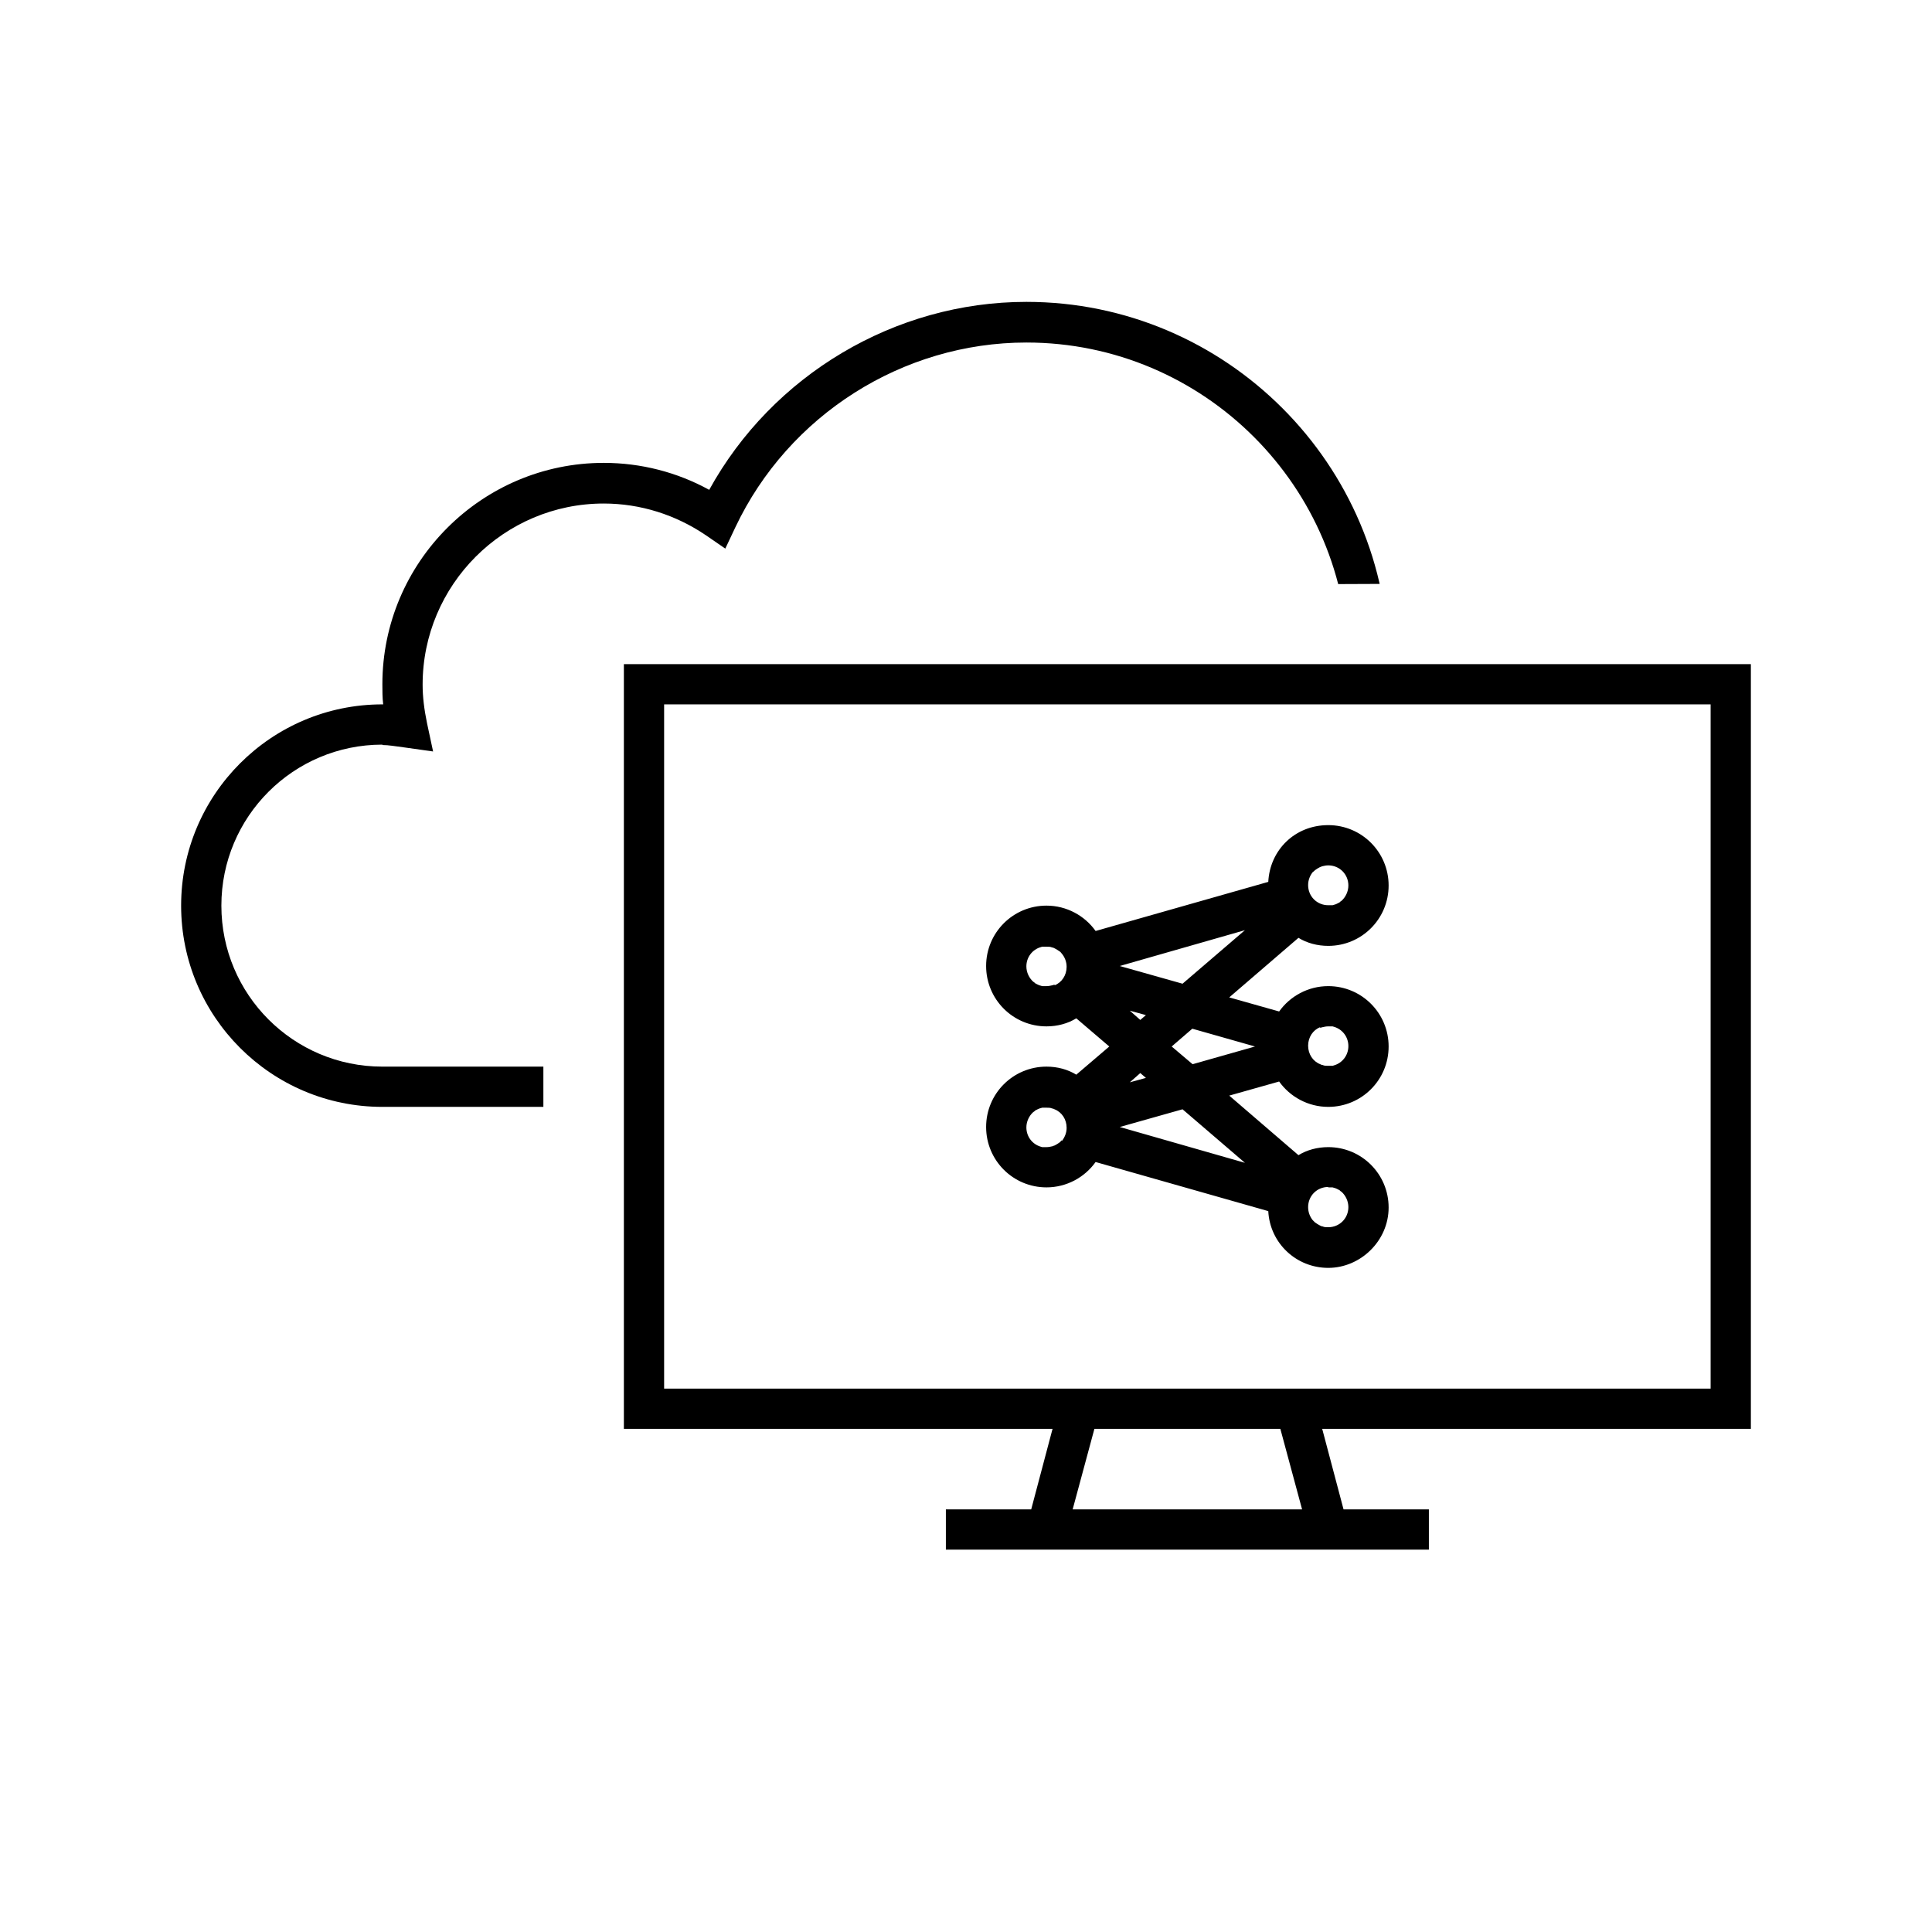 <?xml version="1.0" encoding="UTF-8"?>
<svg id="stroked" xmlns="http://www.w3.org/2000/svg" xmlns:xlink="http://www.w3.org/1999/xlink" viewBox="0 0 48 48">
  <defs>
    <style>
      .cls-1 {
        clip-path: url(#clippath-1);
      }

      .cls-2 {
        clip-path: url(#clippath);
      }

      .cls-3 {
        fill: none;
      }
    </style>
    <clipPath id="clippath">
      <rect class="cls-3" width="48" height="48"/>
    </clipPath>
    <clipPath id="clippath-1">
      <polygon class="cls-3" points="36 14.5 36 5 3 5 3 28 13.5 28 13.5 14.5 24 14.55 36 14.5"/>
    </clipPath>
  </defs>
  <g class="cls-2">
    <g>
      <g class="cls-1">
        <path d="m29.5,27.5H9.5c-2.76,0-5-2.24-5-5s2.24-5,5-5c0,0,.02,0,.02,0-.02-.17-.02-.34-.02-.5,0-3.03,2.47-5.5,5.5-5.5.92,0,1.82.23,2.62.67,1.57-2.85,4.61-4.67,7.88-4.67,4.96,0,9,4.04,9,9,0,.49-.04,1-.13,1.5.74,1.03,1.13,2.23,1.13,3.5,0,3.31-2.69,6-6,6Zm-20-9c-2.21,0-4,1.79-4,4s1.79,4,4,4h20c2.76,0,5-2.24,5-5,0-1.12-.36-2.18-1.05-3.06l-.14-.18.04-.22c.1-.52.15-1.03.15-1.53,0-4.41-3.59-8-8-8-3.07,0-5.91,1.8-7.23,4.59l-.25.53-.48-.33c-.75-.51-1.63-.79-2.54-.79-2.48,0-4.5,2.02-4.5,4.5,0,.31.04.62.11.96l.15.7-.71-.1c-.24-.03-.39-.06-.55-.06Z"/>
      </g>
      <path d="m43.5,16.5H15.5v19h10.65l-.53,2h-2.12v1h12v-1h-2.12l-.53-2h10.65v-19Zm-11.15,21h-5.7l.54-2h4.62l.54,2Zm10.15-3h-26v-17h26v17Z"/>
      <path d="m33,27.5c.83,0,1.5-.67,1.5-1.5s-.67-1.5-1.5-1.5c-.5,0-.95.25-1.22.63l-1.24-.35,1.72-1.48c.21.13.47.2.74.2.83,0,1.5-.67,1.5-1.5s-.67-1.5-1.5-1.5-1.45.62-1.49,1.41l-4.29,1.22c-.27-.38-.72-.63-1.22-.63-.83,0-1.5.67-1.5,1.5s.67,1.5,1.5,1.5c.27,0,.53-.07.74-.2l.82.7-.82.7c-.21-.13-.47-.2-.74-.2-.83,0-1.5.67-1.5,1.5s.67,1.5,1.5,1.5c.5,0,.95-.25,1.22-.63l4.29,1.22c.04.79.69,1.41,1.49,1.41s1.5-.67,1.5-1.5-.67-1.5-1.5-1.5c-.27,0-.53.07-.74.2l-1.72-1.48,1.24-.35c.27.38.72.63,1.22.63Zm-.2-1.96s.04-.02.06-.02c.04-.01.09-.02.14-.02.04,0,.07,0,.1,0,.02,0,.03.01.04.01.21.06.36.25.36.48s-.15.42-.36.48c-.01,0-.02.01-.04.01-.03,0-.06,0-.1,0-.05,0-.1,0-.14-.02-.02,0-.04-.01-.06-.02-.18-.07-.3-.25-.3-.46s.12-.39.3-.46Zm-.17-3.88s.03-.03.04-.04c.04-.03.09-.06.13-.08.02,0,.04-.02.06-.02.04-.01.09-.02.14-.02.28,0,.5.22.5.5,0,.15-.07.29-.17.38-.02.01-.03.02-.05.04-.04.02-.09.05-.14.06-.01,0-.02.01-.04.01-.03,0-.06,0-.1,0-.28,0-.5-.22-.5-.5,0-.13.05-.25.13-.34Zm-6.43,2.8s-.04.02-.06.02c-.04.01-.09.02-.14.02-.04,0-.07,0-.1,0-.02,0-.03-.01-.04-.01-.05-.01-.1-.04-.14-.06-.02-.02-.03-.03-.05-.04-.1-.09-.17-.23-.17-.38,0-.23.15-.42.36-.48.01,0,.02-.01.04-.01.03,0,.06,0,.1,0,.05,0,.1,0,.14.02.02,0,.04.01.06.02.04.02.09.05.13.08.01,0,.03.03.04.04.08.09.13.21.13.34,0,.21-.12.39-.3.46Zm.18,3.87s-.03.03-.05.05c-.04.03-.09.06-.13.08-.02,0-.04.02-.06.02-.04.01-.09.02-.14.02-.04,0-.07,0-.1,0-.02,0-.03-.01-.04-.01-.21-.06-.36-.25-.36-.48,0-.15.07-.29.17-.38.02-.01.03-.02.05-.04.04-.02.09-.05.14-.06.01,0,.02-.01.04-.01.03,0,.06,0,.1,0,.05,0,.1,0,.14.02.02,0,.04.01.06.02.18.07.3.25.3.46,0,.13-.05.24-.12.33Zm6.62,1.17s.07,0,.1,0c.02,0,.03.01.04.01.05.01.1.04.14.06.02.02.03.03.05.04.1.09.17.23.17.38,0,.28-.22.5-.5.5-.05,0-.1,0-.14-.02-.02,0-.04-.01-.06-.02-.04-.02-.09-.05-.13-.08l-.06-.06c-.07-.09-.11-.2-.11-.32,0-.28.22-.5.5-.5Zm-2.07-6.39l-1.55,1.33-1.56-.44,3.11-.89Zm-2.6,2.23l-.26-.23.4.11-.14.12Zm.14,1.44l-.4.11.26-.23.14.12Zm2.46,2.11l-3.11-.89,1.56-.44,1.55,1.33Zm-1.3-2.45l-.52-.44.51-.44h.01l1.55.44-1.55.44Z"/>
    </g>
  </g>
</svg>
